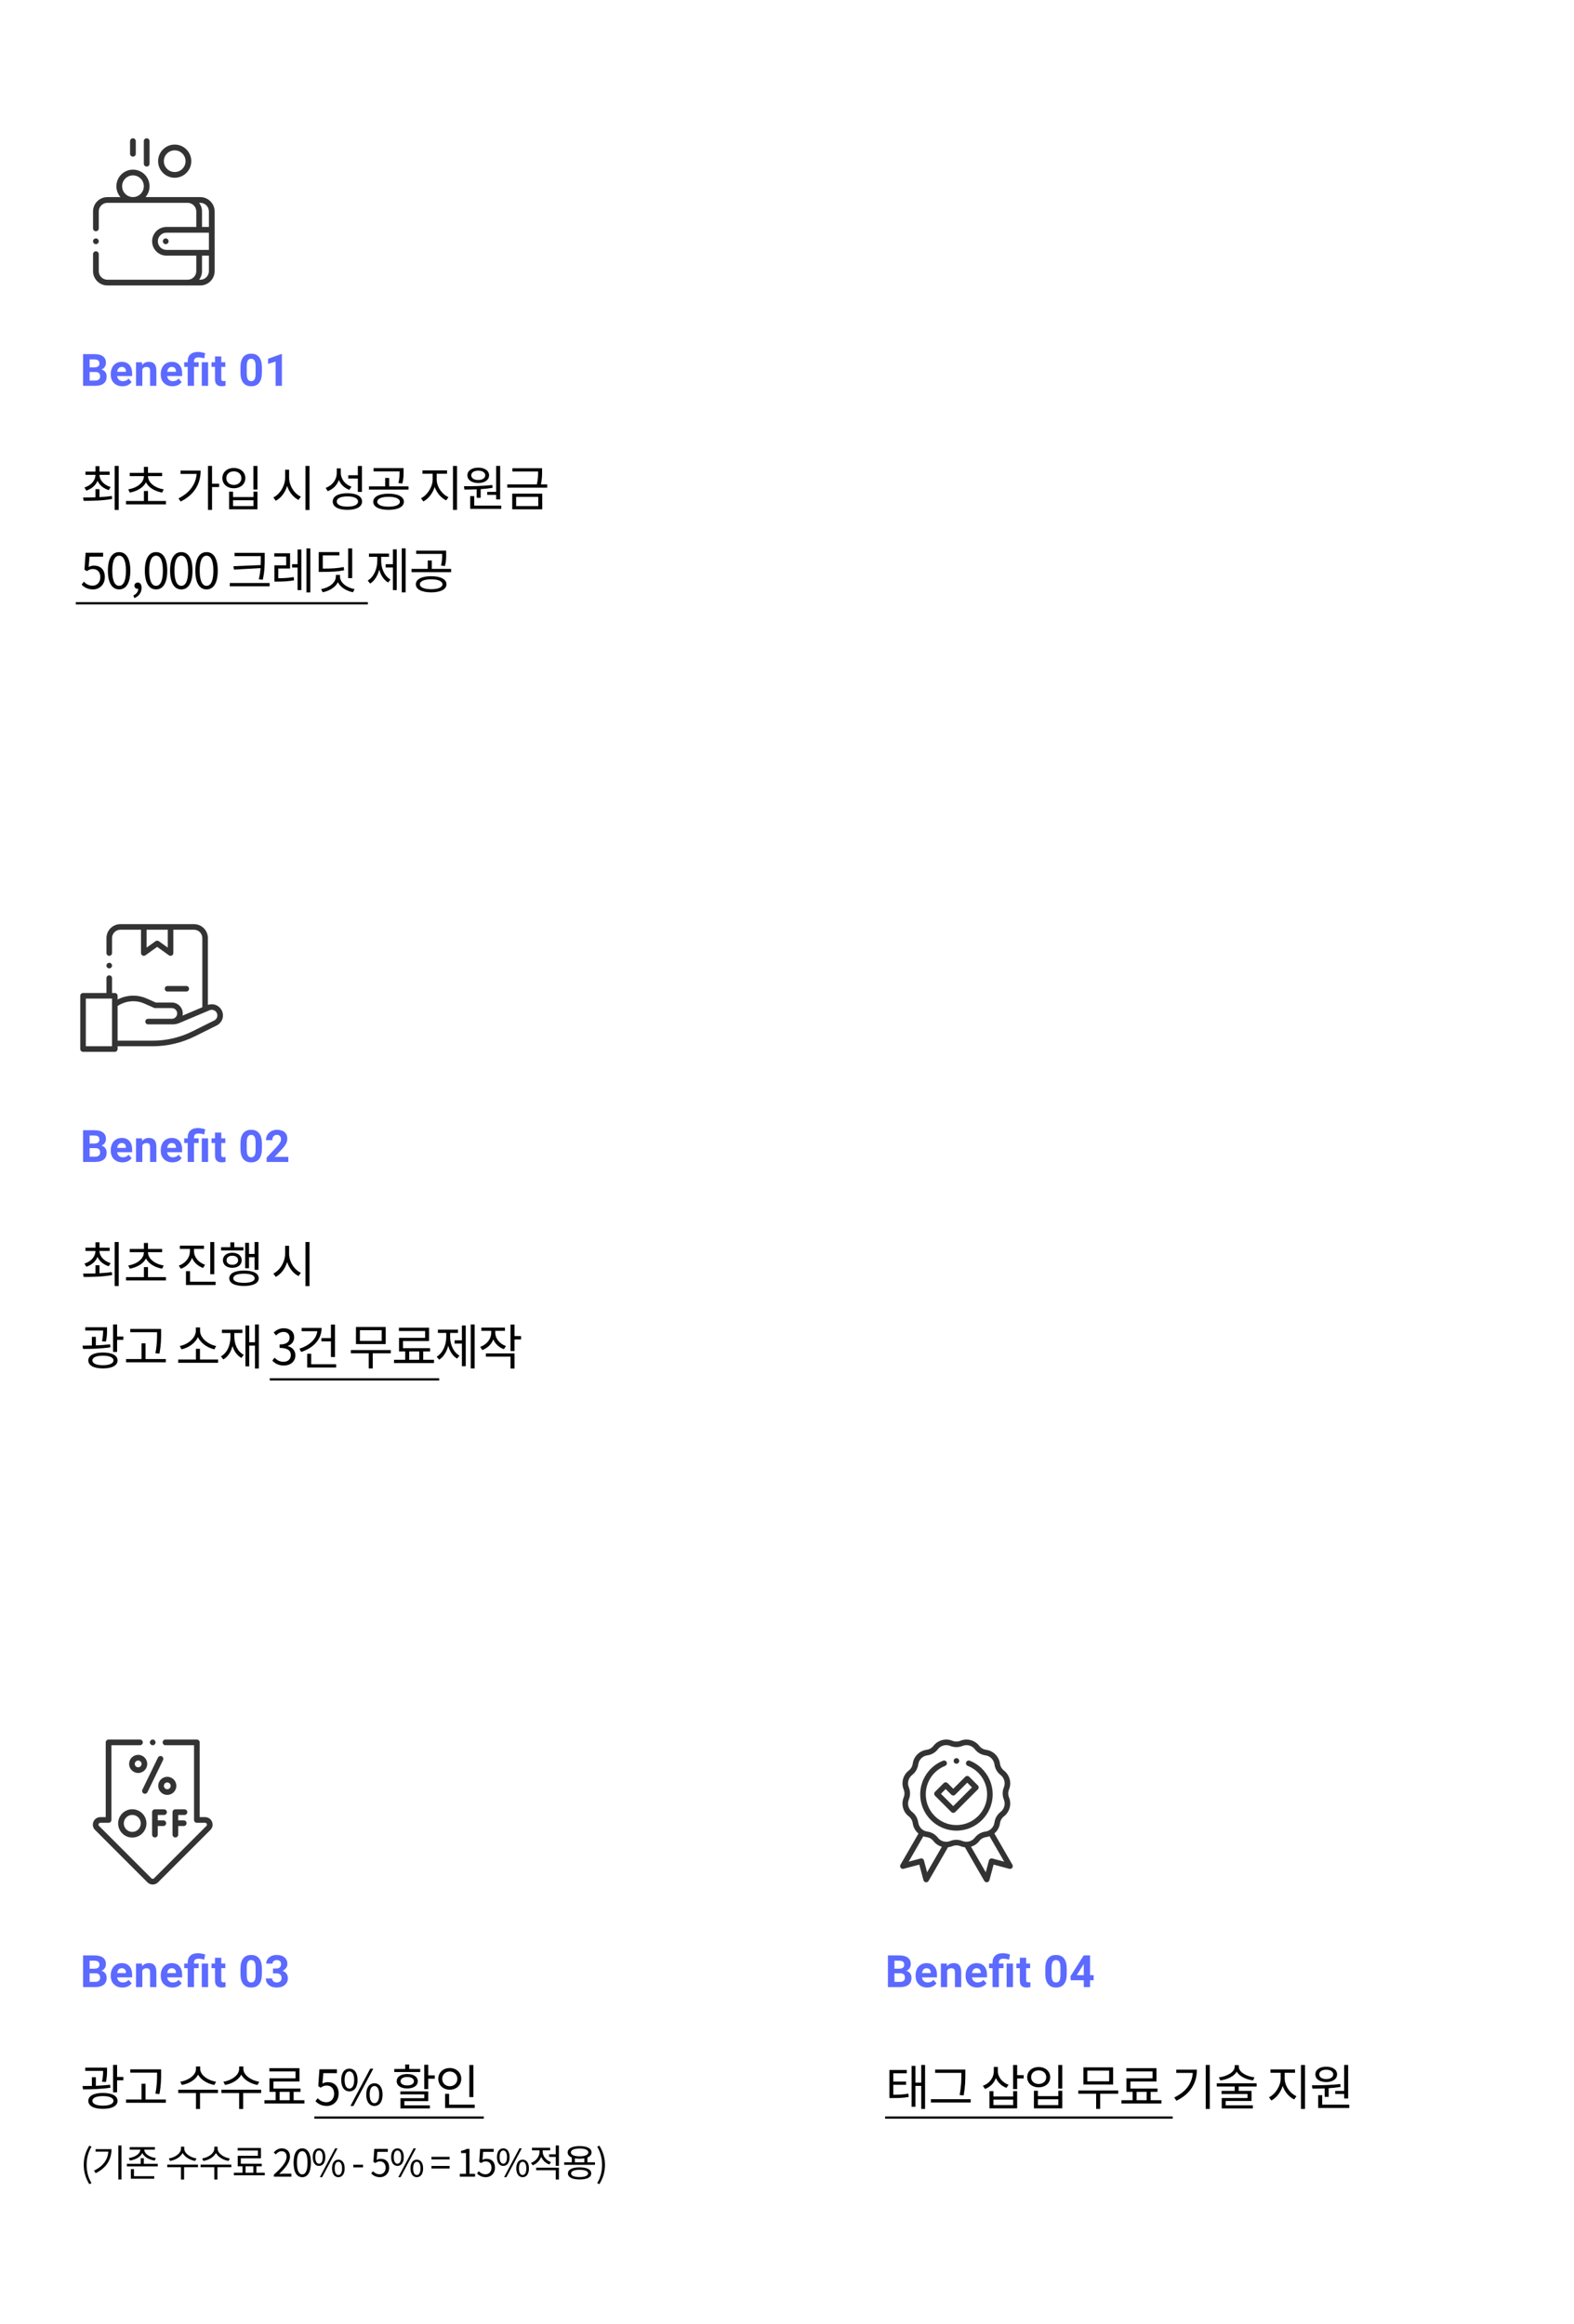 <svg width="706" height="1042" viewBox="0 0 706 1042" fill="none" xmlns="http://www.w3.org/2000/svg">
<g filter="url(#filter0_d)">
<rect x="10" y="9" width="321" height="321" fill="white"/>
</g>
<g filter="url(#filter1_d)">
<rect x="10" y="706" width="321" height="321" fill="white"/>
</g>
<g filter="url(#filter2_d)">
<rect x="10" y="357" width="321" height="321" fill="white"/>
</g>
<g filter="url(#filter3_d)">
<rect x="371" y="706" width="321" height="321" fill="white"/>
</g>
<path d="M38.706 219.982C41.06 219.234 42.886 217.672 43.744 215.604C44.646 217.562 46.45 219.058 48.782 219.762L49.618 218.376C46.736 217.518 44.668 215.428 44.624 212.92H49.178V211.468H44.624V209.026H42.82V211.468H38.332V212.92H42.82C42.776 215.516 40.774 217.694 37.87 218.574L38.706 219.982ZM44.624 219.322H42.82V222.996C40.818 223.062 38.904 223.062 37.276 223.062L37.518 224.58C41.038 224.558 45.878 224.536 50.3 223.722L50.146 222.38C48.386 222.666 46.472 222.798 44.624 222.908V219.322ZM51.444 208.894V228.65H53.248V208.894H51.444ZM58.218 220.862C61.386 220.29 64.224 218.706 65.478 216.286C66.71 218.706 69.548 220.29 72.716 220.862L73.42 219.432C69.592 218.816 66.38 216.506 66.38 213.47H72.716V212.018H66.38V209.334H64.554V212.018H58.196V213.47H64.554C64.554 216.506 61.342 218.816 57.514 219.432L58.218 220.862ZM66.38 224.646V220.158H64.554V224.646H56.524V226.142H74.432V224.646H66.38ZM80.978 211.006V212.502H88.216C87.799 217.166 85.093 220.95 80.055 223.48L81.044 224.888C87.424 221.698 89.999 216.616 89.999 211.006H80.978ZM98.27 216.902H95.103V208.894H93.299V228.628H95.103V218.398H98.27V216.902ZM113.669 208.916V219.498H115.473V208.916H113.669ZM102.757 220.466V228.364H115.473V220.466H113.691V222.886H104.539V220.466H102.757ZM104.539 224.294H113.691V226.912H104.539V224.294ZM104.869 209.84C101.899 209.84 99.743 211.688 99.743 214.372C99.743 217.1 101.899 218.926 104.869 218.926C107.861 218.926 110.039 217.1 110.039 214.372C110.039 211.688 107.861 209.84 104.869 209.84ZM104.869 211.336C106.871 211.336 108.279 212.59 108.279 214.372C108.279 216.176 106.871 217.43 104.869 217.43C102.911 217.43 101.503 216.176 101.503 214.372C101.503 212.59 102.911 211.336 104.869 211.336ZM129.675 210.61H127.893V214.152C127.893 217.892 125.495 221.676 122.591 223.062L123.691 224.536C126.001 223.348 127.893 220.884 128.795 217.914C129.741 220.73 131.633 223.062 133.877 224.162L134.955 222.71C132.029 221.39 129.675 217.76 129.675 214.152V210.61ZM137.023 208.894V228.672H138.827V208.894H137.023ZM160.509 220.576H162.335V208.916H160.509V213.096H156.219V214.57H160.509V220.576ZM157.649 218.244C154.767 217.232 152.853 214.79 152.853 211.974V210.016H151.049V212.04C151.049 215.054 149.091 217.694 146.055 218.772L147.001 220.246C149.377 219.344 151.159 217.562 151.995 215.23C152.853 217.276 154.525 218.838 156.681 219.652L157.649 218.244ZM155.823 227.176C152.853 227.176 151.049 226.318 151.049 224.888C151.049 223.436 152.853 222.578 155.823 222.578C158.793 222.578 160.597 223.436 160.597 224.888C160.597 226.318 158.793 227.176 155.823 227.176ZM155.823 221.17C151.775 221.17 149.245 222.512 149.245 224.888C149.245 227.242 151.775 228.606 155.823 228.606C159.871 228.606 162.401 227.242 162.401 224.888C162.401 222.512 159.871 221.17 155.823 221.17ZM179.229 211.578C179.229 213.118 179.229 214.57 178.701 216.594L180.461 216.792C181.011 214.768 181.011 213.162 181.011 211.578V209.906H167.569V211.358H179.229V211.578ZM174.279 227.198C171.199 227.198 169.219 226.362 169.219 224.998C169.219 223.59 171.199 222.754 174.279 222.754C177.381 222.754 179.361 223.59 179.361 224.998C179.361 226.362 177.381 227.198 174.279 227.198ZM174.279 221.368C170.077 221.368 167.415 222.71 167.415 224.998C167.415 227.242 170.077 228.606 174.279 228.606C178.481 228.606 181.165 227.242 181.165 224.998C181.165 222.71 178.481 221.368 174.279 221.368ZM174.565 218.09V214.306H172.761V218.09H165.479V219.542H183.233V218.09H174.565ZM195.874 212.414H200.516V210.918H189.494V212.414H194.07V214.922C194.07 218.332 191.672 222.05 188.834 223.392L189.89 224.844C192.134 223.7 194.07 221.214 194.972 218.332C195.918 221.038 197.854 223.304 200.142 224.36L201.154 222.908C198.25 221.676 195.874 218.266 195.874 214.922V212.414ZM203.178 208.916V228.628H204.982V208.916H203.178ZM218.532 220.554V221.896H222.536V223.92H224.34V208.894H222.536V220.554H218.532ZM214.506 211.028C216.376 211.028 217.652 211.864 217.652 213.118C217.652 214.394 216.376 215.23 214.506 215.23C212.636 215.23 211.36 214.394 211.36 213.118C211.36 211.864 212.636 211.028 214.506 211.028ZM214.506 216.572C217.388 216.572 219.368 215.23 219.368 213.118C219.368 211.05 217.388 209.686 214.506 209.686C211.624 209.686 209.644 211.05 209.644 213.118C209.644 215.23 211.624 216.572 214.506 216.572ZM213.802 223.216H215.606V219.322C217.388 219.212 219.214 219.014 220.952 218.75L220.798 217.452C216.618 217.98 211.734 218.024 208.082 218.024L208.324 219.52C209.952 219.52 211.844 219.498 213.802 219.41V223.216ZM212.702 226.714V222.446H210.898V228.188H224.846V226.714H212.702ZM231.51 222.798H241.432V226.912H231.51V222.798ZM229.75 228.364H243.214V221.346H229.75V228.364ZM242.62 217.21C243.148 214.746 243.148 212.942 243.148 211.402V209.95H229.816V211.402H241.366C241.366 212.942 241.366 214.746 240.794 217.21H227.528V218.662H245.458V217.21H242.62ZM41.742 264.286C44.47 264.286 47.022 262.284 47.022 258.742C47.022 255.2 44.844 253.616 42.16 253.616C41.192 253.616 40.488 253.858 39.762 254.254L40.158 249.59H46.252V247.852H38.398L37.892 255.42L38.97 256.08C39.894 255.464 40.576 255.134 41.654 255.134C43.678 255.134 44.998 256.498 44.998 258.808C44.998 261.162 43.458 262.614 41.566 262.614C39.696 262.614 38.53 261.756 37.606 260.832L36.616 262.152C37.694 263.23 39.234 264.286 41.742 264.286ZM53.439 264.286C56.497 264.286 58.455 261.492 58.455 255.882C58.455 250.294 56.497 247.566 53.439 247.566C50.359 247.566 48.401 250.272 48.401 255.882C48.401 261.492 50.359 264.286 53.439 264.286ZM53.439 262.68C51.591 262.68 50.359 260.634 50.359 255.882C50.359 251.174 51.591 249.172 53.439 249.172C55.265 249.172 56.497 251.174 56.497 255.882C56.497 260.634 55.265 262.68 53.439 262.68ZM60.296 268.18C62.276 267.344 63.508 265.694 63.508 263.582C63.508 262.108 62.87 261.206 61.814 261.206C61 261.206 60.296 261.756 60.296 262.614C60.296 263.538 61 264.022 61.77 264.022C61.858 264.022 61.924 264.022 62.012 264C62.012 265.298 61.198 266.376 59.812 266.992L60.296 268.18ZM70.005 264.286C73.063 264.286 75.021 261.492 75.021 255.882C75.021 250.294 73.063 247.566 70.005 247.566C66.925 247.566 64.967 250.272 64.967 255.882C64.967 261.492 66.925 264.286 70.005 264.286ZM70.005 262.68C68.157 262.68 66.925 260.634 66.925 255.882C66.925 251.174 68.157 249.172 70.005 249.172C71.831 249.172 73.063 251.174 73.063 255.882C73.063 260.634 71.831 262.68 70.005 262.68ZM81.328 264.286C84.386 264.286 86.344 261.492 86.344 255.882C86.344 250.294 84.386 247.566 81.328 247.566C78.248 247.566 76.29 250.272 76.29 255.882C76.29 261.492 78.248 264.286 81.328 264.286ZM81.328 262.68C79.48 262.68 78.248 260.634 78.248 255.882C78.248 251.174 79.48 249.172 81.328 249.172C83.154 249.172 84.386 251.174 84.386 255.882C84.386 260.634 83.154 262.68 81.328 262.68ZM92.651 264.286C95.71 264.286 97.668 261.492 97.668 255.882C97.668 250.294 95.71 247.566 92.651 247.566C89.572 247.566 87.614 250.272 87.614 255.882C87.614 261.492 89.572 264.286 92.651 264.286ZM92.651 262.68C90.803 262.68 89.572 260.634 89.572 255.882C89.572 251.174 90.803 249.172 92.651 249.172C94.478 249.172 95.71 251.174 95.71 255.882C95.71 260.634 94.478 262.68 92.651 262.68ZM104.693 253.902L104.957 255.398L116.859 254.738C116.749 256.256 116.529 257.884 116.089 259.776L117.871 259.952C118.729 255.904 118.729 253.242 118.729 250.316V247.896H105.199V249.37H116.969V250.316C116.969 251.328 116.969 252.34 116.925 253.374L104.693 253.902ZM103.087 261.404V262.878H120.929V261.404H103.087ZM124.821 254.914H130.101V248.072H123.017V249.546H128.363V253.484H123.083V260.788H124.381C126.889 260.788 129.133 260.678 131.883 260.216L131.729 258.742C129.199 259.182 127.065 259.27 124.821 259.27V254.914ZM133.467 252.978H131.025V254.474H133.467V264.594H135.161V246.378H133.467V252.978ZM137.449 245.894V265.628H139.187V245.894H137.449ZM157.973 245.894H156.169V259.226H157.973V245.894ZM154.167 254.254C151.307 254.826 148.799 254.958 144.773 254.958V249.018H152.231V247.544H142.969V256.432H144.597C148.799 256.432 151.373 256.278 154.343 255.706L154.167 254.254ZM152.495 257.774H150.647V258.478C150.647 261.36 147.545 263.538 144.025 264.154L144.751 265.562C147.721 264.968 150.405 263.406 151.571 261.052C152.737 263.406 155.377 264.968 158.325 265.562L159.051 264.154C155.553 263.516 152.495 261.338 152.495 258.478V257.774ZM170.965 249.678H174.485V248.204H165.487V249.678H169.227V251.46C169.227 255.09 167.687 258.676 164.937 260.326L166.037 261.668C167.995 260.436 169.425 258.126 170.107 255.42C170.789 257.928 172.153 260.04 174.067 261.184L175.167 259.864C172.439 258.324 170.965 254.892 170.965 251.46V249.678ZM176.245 252.978H172.989V254.452H176.245V264.594H177.961V246.334H176.245V252.978ZM180.205 245.872V265.606H181.943V245.872H180.205ZM198.332 248.578C198.332 250.118 198.332 251.57 197.804 253.594L199.564 253.792C200.114 251.768 200.114 250.162 200.114 248.578V246.906H186.672V248.358H198.332V248.578ZM193.382 264.198C190.302 264.198 188.322 263.362 188.322 261.998C188.322 260.59 190.302 259.754 193.382 259.754C196.484 259.754 198.464 260.59 198.464 261.998C198.464 263.362 196.484 264.198 193.382 264.198ZM193.382 258.368C189.18 258.368 186.518 259.71 186.518 261.998C186.518 264.242 189.18 265.606 193.382 265.606C197.584 265.606 200.268 264.242 200.268 261.998C200.268 259.71 197.584 258.368 193.382 258.368ZM193.668 255.09V251.306H191.864V255.09H184.582V256.542H202.336V255.09H193.668Z" fill="black"/>
<path d="M37.27 173V158.781H42.25C43.975 158.781 45.284 159.113 46.176 159.777C47.068 160.435 47.514 161.402 47.514 162.678C47.514 163.374 47.335 163.99 46.977 164.523C46.618 165.051 46.12 165.438 45.482 165.686C46.212 165.868 46.785 166.236 47.201 166.789C47.624 167.342 47.836 168.02 47.836 168.82C47.836 170.188 47.4 171.223 46.527 171.926C45.655 172.629 44.411 172.987 42.797 173H37.27ZM40.199 166.809V170.646H42.709C43.399 170.646 43.936 170.484 44.32 170.158C44.711 169.826 44.906 169.37 44.906 168.791C44.906 167.489 44.232 166.828 42.885 166.809H40.199ZM40.199 164.738H42.367C43.845 164.712 44.584 164.123 44.584 162.971C44.584 162.326 44.395 161.864 44.018 161.584C43.647 161.298 43.057 161.154 42.25 161.154H40.199V164.738ZM54.921 173.195C53.371 173.195 52.108 172.72 51.132 171.77C50.162 170.819 49.677 169.553 49.677 167.971V167.697C49.677 166.636 49.882 165.689 50.292 164.855C50.702 164.016 51.281 163.371 52.03 162.922C52.785 162.466 53.645 162.238 54.608 162.238C56.053 162.238 57.19 162.694 58.016 163.605C58.85 164.517 59.266 165.809 59.266 167.482V168.635H52.538C52.629 169.325 52.903 169.878 53.358 170.295C53.82 170.712 54.403 170.92 55.106 170.92C56.194 170.92 57.043 170.526 57.655 169.738L59.042 171.291C58.619 171.89 58.046 172.359 57.323 172.697C56.6 173.029 55.8 173.195 54.921 173.195ZM54.598 164.523C54.038 164.523 53.583 164.712 53.231 165.09C52.886 165.467 52.665 166.008 52.567 166.711H56.493V166.486C56.48 165.861 56.311 165.38 55.985 165.041C55.66 164.696 55.197 164.523 54.598 164.523ZM63.675 162.434L63.763 163.654C64.519 162.71 65.531 162.238 66.8 162.238C67.92 162.238 68.754 162.567 69.3 163.225C69.847 163.882 70.127 164.865 70.14 166.174V173H67.318V166.242C67.318 165.643 67.188 165.21 66.927 164.943C66.667 164.67 66.234 164.533 65.629 164.533C64.834 164.533 64.239 164.872 63.841 165.549V173H61.019V162.434H63.675ZM77.352 173.195C75.802 173.195 74.54 172.72 73.563 171.77C72.593 170.819 72.108 169.553 72.108 167.971V167.697C72.108 166.636 72.313 165.689 72.723 164.855C73.133 164.016 73.713 163.371 74.461 162.922C75.216 162.466 76.076 162.238 77.04 162.238C78.485 162.238 79.621 162.694 80.448 163.605C81.281 164.517 81.698 165.809 81.698 167.482V168.635H74.969C75.06 169.325 75.334 169.878 75.79 170.295C76.252 170.712 76.834 170.92 77.537 170.92C78.625 170.92 79.474 170.526 80.086 169.738L81.473 171.291C81.05 171.89 80.477 172.359 79.754 172.697C79.032 173.029 78.231 173.195 77.352 173.195ZM77.03 164.523C76.47 164.523 76.014 164.712 75.662 165.09C75.317 165.467 75.096 166.008 74.998 166.711H78.924V166.486C78.911 165.861 78.742 165.38 78.416 165.041C78.091 164.696 77.629 164.523 77.03 164.523ZM84.193 173V164.504H82.62V162.434H84.193V161.945C84.206 160.617 84.612 159.595 85.413 158.879C86.221 158.156 87.357 157.795 88.822 157.795C89.7 157.795 90.768 157.987 92.025 158.371L91.615 160.705C90.976 160.516 90.482 160.396 90.13 160.344C89.778 160.285 89.401 160.256 88.997 160.256C87.682 160.256 87.025 160.839 87.025 162.004V162.434H89.105V164.504H87.025V173H84.193ZM93.343 173H90.511V162.434H93.343V173ZM99.256 159.836V162.434H101.062V164.504H99.256V169.777C99.256 170.168 99.331 170.448 99.481 170.617C99.63 170.786 99.917 170.871 100.34 170.871C100.652 170.871 100.929 170.848 101.17 170.803V172.941C100.617 173.111 100.047 173.195 99.461 173.195C97.482 173.195 96.473 172.196 96.434 170.197V164.504H94.891V162.434H96.434V159.836H99.256ZM117.468 167.121C117.468 169.087 117.061 170.591 116.248 171.633C115.434 172.674 114.242 173.195 112.673 173.195C111.124 173.195 109.939 172.684 109.119 171.662C108.298 170.64 107.879 169.175 107.859 167.268V164.65C107.859 162.665 108.269 161.158 109.089 160.129C109.916 159.1 111.104 158.586 112.654 158.586C114.203 158.586 115.388 159.097 116.209 160.119C117.029 161.135 117.449 162.596 117.468 164.504V167.121ZM114.646 164.25C114.646 163.072 114.483 162.215 114.158 161.682C113.839 161.141 113.338 160.871 112.654 160.871C111.99 160.871 111.498 161.128 111.179 161.643C110.867 162.15 110.701 162.948 110.681 164.035V167.492C110.681 168.651 110.838 169.514 111.15 170.08C111.469 170.64 111.977 170.92 112.673 170.92C113.364 170.92 113.862 170.65 114.168 170.109C114.474 169.569 114.633 168.742 114.646 167.629V164.25ZM126.438 173H123.616V162.121L120.246 163.166V160.871L126.135 158.762H126.438V173Z" fill="#5C6AFF"/>
<path d="M37.27 521V506.781H42.25C43.975 506.781 45.284 507.113 46.176 507.777C47.068 508.435 47.514 509.402 47.514 510.678C47.514 511.374 47.335 511.99 46.977 512.523C46.618 513.051 46.12 513.438 45.482 513.686C46.212 513.868 46.785 514.236 47.201 514.789C47.624 515.342 47.836 516.02 47.836 516.82C47.836 518.188 47.4 519.223 46.527 519.926C45.655 520.629 44.411 520.987 42.797 521H37.27ZM40.199 514.809V518.646H42.709C43.399 518.646 43.936 518.484 44.32 518.158C44.711 517.826 44.906 517.37 44.906 516.791C44.906 515.489 44.232 514.828 42.885 514.809H40.199ZM40.199 512.738H42.367C43.845 512.712 44.584 512.123 44.584 510.971C44.584 510.326 44.395 509.864 44.018 509.584C43.647 509.298 43.057 509.154 42.25 509.154H40.199V512.738ZM54.921 521.195C53.371 521.195 52.108 520.72 51.132 519.77C50.162 518.819 49.677 517.553 49.677 515.971V515.697C49.677 514.636 49.882 513.689 50.292 512.855C50.702 512.016 51.281 511.371 52.03 510.922C52.785 510.466 53.645 510.238 54.608 510.238C56.053 510.238 57.19 510.694 58.016 511.605C58.85 512.517 59.266 513.809 59.266 515.482V516.635H52.538C52.629 517.325 52.903 517.878 53.358 518.295C53.82 518.712 54.403 518.92 55.106 518.92C56.194 518.92 57.043 518.526 57.655 517.738L59.042 519.291C58.619 519.89 58.046 520.359 57.323 520.697C56.6 521.029 55.8 521.195 54.921 521.195ZM54.598 512.523C54.038 512.523 53.583 512.712 53.231 513.09C52.886 513.467 52.665 514.008 52.567 514.711H56.493V514.486C56.48 513.861 56.311 513.38 55.985 513.041C55.66 512.696 55.197 512.523 54.598 512.523ZM63.675 510.434L63.763 511.654C64.519 510.71 65.531 510.238 66.8 510.238C67.92 510.238 68.754 510.567 69.3 511.225C69.847 511.882 70.127 512.865 70.14 514.174V521H67.318V514.242C67.318 513.643 67.188 513.21 66.927 512.943C66.667 512.67 66.234 512.533 65.629 512.533C64.834 512.533 64.239 512.872 63.841 513.549V521H61.019V510.434H63.675ZM77.352 521.195C75.802 521.195 74.54 520.72 73.563 519.77C72.593 518.819 72.108 517.553 72.108 515.971V515.697C72.108 514.636 72.313 513.689 72.723 512.855C73.133 512.016 73.713 511.371 74.461 510.922C75.216 510.466 76.076 510.238 77.04 510.238C78.485 510.238 79.621 510.694 80.448 511.605C81.281 512.517 81.698 513.809 81.698 515.482V516.635H74.969C75.06 517.325 75.334 517.878 75.79 518.295C76.252 518.712 76.834 518.92 77.537 518.92C78.625 518.92 79.474 518.526 80.086 517.738L81.473 519.291C81.05 519.89 80.477 520.359 79.754 520.697C79.032 521.029 78.231 521.195 77.352 521.195ZM77.03 512.523C76.47 512.523 76.014 512.712 75.662 513.09C75.317 513.467 75.096 514.008 74.998 514.711H78.924V514.486C78.911 513.861 78.742 513.38 78.416 513.041C78.091 512.696 77.629 512.523 77.03 512.523ZM84.193 521V512.504H82.62V510.434H84.193V509.945C84.206 508.617 84.612 507.595 85.413 506.879C86.221 506.156 87.357 505.795 88.822 505.795C89.7 505.795 90.768 505.987 92.025 506.371L91.615 508.705C90.976 508.516 90.482 508.396 90.13 508.344C89.778 508.285 89.401 508.256 88.997 508.256C87.682 508.256 87.025 508.839 87.025 510.004V510.434H89.105V512.504H87.025V521H84.193ZM93.343 521H90.511V510.434H93.343V521ZM99.256 507.836V510.434H101.062V512.504H99.256V517.777C99.256 518.168 99.331 518.448 99.481 518.617C99.63 518.786 99.917 518.871 100.34 518.871C100.652 518.871 100.929 518.848 101.17 518.803V520.941C100.617 521.111 100.047 521.195 99.461 521.195C97.482 521.195 96.473 520.196 96.434 518.197V512.504H94.891V510.434H96.434V507.836H99.256ZM117.468 515.121C117.468 517.087 117.061 518.591 116.248 519.633C115.434 520.674 114.242 521.195 112.673 521.195C111.124 521.195 109.939 520.684 109.119 519.662C108.298 518.64 107.879 517.175 107.859 515.268V512.65C107.859 510.665 108.269 509.158 109.089 508.129C109.916 507.1 111.104 506.586 112.654 506.586C114.203 506.586 115.388 507.097 116.209 508.119C117.029 509.135 117.449 510.596 117.468 512.504V515.121ZM114.646 512.25C114.646 511.072 114.483 510.215 114.158 509.682C113.839 509.141 113.338 508.871 112.654 508.871C111.99 508.871 111.498 509.128 111.179 509.643C110.867 510.15 110.701 510.948 110.681 512.035V515.492C110.681 516.651 110.838 517.514 111.15 518.08C111.469 518.64 111.977 518.92 112.673 518.92C113.364 518.92 113.862 518.65 114.168 518.109C114.474 517.569 114.633 516.742 114.646 515.629V512.25ZM129.329 521H119.582V519.066L124.182 514.164C124.814 513.474 125.279 512.872 125.579 512.357C125.885 511.843 126.037 511.355 126.037 510.893C126.037 510.261 125.878 509.766 125.559 509.408C125.24 509.044 124.784 508.861 124.192 508.861C123.554 508.861 123.049 509.083 122.678 509.525C122.314 509.962 122.131 510.538 122.131 511.254H119.299C119.299 510.388 119.504 509.597 119.914 508.881C120.331 508.165 120.917 507.605 121.672 507.201C122.427 506.791 123.284 506.586 124.241 506.586C125.705 506.586 126.842 506.938 127.649 507.641C128.463 508.344 128.87 509.337 128.87 510.619C128.87 511.322 128.687 512.038 128.323 512.768C127.958 513.497 127.333 514.346 126.448 515.316L123.215 518.725H129.329V521Z" fill="#5C6AFF"/>
<path d="M37.27 891V876.781H42.25C43.975 876.781 45.284 877.113 46.176 877.777C47.068 878.435 47.514 879.402 47.514 880.678C47.514 881.374 47.335 881.99 46.977 882.523C46.618 883.051 46.12 883.438 45.482 883.686C46.212 883.868 46.785 884.236 47.201 884.789C47.624 885.342 47.836 886.02 47.836 886.82C47.836 888.188 47.4 889.223 46.527 889.926C45.655 890.629 44.411 890.987 42.797 891H37.27ZM40.199 884.809V888.646H42.709C43.399 888.646 43.936 888.484 44.32 888.158C44.711 887.826 44.906 887.37 44.906 886.791C44.906 885.489 44.232 884.828 42.885 884.809H40.199ZM40.199 882.738H42.367C43.845 882.712 44.584 882.123 44.584 880.971C44.584 880.326 44.395 879.864 44.018 879.584C43.647 879.298 43.057 879.154 42.25 879.154H40.199V882.738ZM54.921 891.195C53.371 891.195 52.108 890.72 51.132 889.77C50.162 888.819 49.677 887.553 49.677 885.971V885.697C49.677 884.636 49.882 883.689 50.292 882.855C50.702 882.016 51.281 881.371 52.03 880.922C52.785 880.466 53.645 880.238 54.608 880.238C56.053 880.238 57.19 880.694 58.016 881.605C58.85 882.517 59.266 883.809 59.266 885.482V886.635H52.538C52.629 887.325 52.903 887.878 53.358 888.295C53.82 888.712 54.403 888.92 55.106 888.92C56.194 888.92 57.043 888.526 57.655 887.738L59.042 889.291C58.619 889.89 58.046 890.359 57.323 890.697C56.6 891.029 55.8 891.195 54.921 891.195ZM54.598 882.523C54.038 882.523 53.583 882.712 53.231 883.09C52.886 883.467 52.665 884.008 52.567 884.711H56.493V884.486C56.48 883.861 56.311 883.38 55.985 883.041C55.66 882.696 55.197 882.523 54.598 882.523ZM63.675 880.434L63.763 881.654C64.519 880.71 65.531 880.238 66.8 880.238C67.92 880.238 68.754 880.567 69.3 881.225C69.847 881.882 70.127 882.865 70.14 884.174V891H67.318V884.242C67.318 883.643 67.188 883.21 66.927 882.943C66.667 882.67 66.234 882.533 65.629 882.533C64.834 882.533 64.239 882.872 63.841 883.549V891H61.019V880.434H63.675ZM77.352 891.195C75.802 891.195 74.54 890.72 73.563 889.77C72.593 888.819 72.108 887.553 72.108 885.971V885.697C72.108 884.636 72.313 883.689 72.723 882.855C73.133 882.016 73.713 881.371 74.461 880.922C75.216 880.466 76.076 880.238 77.04 880.238C78.485 880.238 79.621 880.694 80.448 881.605C81.281 882.517 81.698 883.809 81.698 885.482V886.635H74.969C75.06 887.325 75.334 887.878 75.79 888.295C76.252 888.712 76.834 888.92 77.537 888.92C78.625 888.92 79.474 888.526 80.086 887.738L81.473 889.291C81.05 889.89 80.477 890.359 79.754 890.697C79.032 891.029 78.231 891.195 77.352 891.195ZM77.03 882.523C76.47 882.523 76.014 882.712 75.662 883.09C75.317 883.467 75.096 884.008 74.998 884.711H78.924V884.486C78.911 883.861 78.742 883.38 78.416 883.041C78.091 882.696 77.629 882.523 77.03 882.523ZM84.193 891V882.504H82.62V880.434H84.193V879.945C84.206 878.617 84.612 877.595 85.413 876.879C86.221 876.156 87.357 875.795 88.822 875.795C89.7 875.795 90.768 875.987 92.025 876.371L91.615 878.705C90.976 878.516 90.482 878.396 90.13 878.344C89.778 878.285 89.401 878.256 88.997 878.256C87.682 878.256 87.025 878.839 87.025 880.004V880.434H89.105V882.504H87.025V891H84.193ZM93.343 891H90.511V880.434H93.343V891ZM99.256 877.836V880.434H101.062V882.504H99.256V887.777C99.256 888.168 99.331 888.448 99.481 888.617C99.63 888.786 99.917 888.871 100.34 888.871C100.652 888.871 100.929 888.848 101.17 888.803V890.941C100.617 891.111 100.047 891.195 99.461 891.195C97.482 891.195 96.473 890.196 96.434 888.197V882.504H94.891V880.434H96.434V877.836H99.256ZM117.468 885.121C117.468 887.087 117.061 888.591 116.248 889.633C115.434 890.674 114.242 891.195 112.673 891.195C111.124 891.195 109.939 890.684 109.119 889.662C108.298 888.64 107.879 887.175 107.859 885.268V882.65C107.859 880.665 108.269 879.158 109.089 878.129C109.916 877.1 111.104 876.586 112.654 876.586C114.203 876.586 115.388 877.097 116.209 878.119C117.029 879.135 117.449 880.596 117.468 882.504V885.121ZM114.646 882.25C114.646 881.072 114.483 880.215 114.158 879.682C113.839 879.141 113.338 878.871 112.654 878.871C111.99 878.871 111.498 879.128 111.179 879.643C110.867 880.15 110.701 880.948 110.681 882.035V885.492C110.681 886.651 110.838 887.514 111.15 888.08C111.469 888.64 111.977 888.92 112.673 888.92C113.364 888.92 113.862 888.65 114.168 888.109C114.474 887.569 114.633 886.742 114.646 885.629V882.25ZM122.454 882.641H123.957C124.674 882.641 125.204 882.462 125.549 882.104C125.894 881.745 126.067 881.27 126.067 880.678C126.067 880.105 125.894 879.659 125.549 879.34C125.211 879.021 124.742 878.861 124.143 878.861C123.603 878.861 123.15 879.011 122.786 879.311C122.421 879.604 122.239 879.988 122.239 880.463H119.416C119.416 879.721 119.615 879.057 120.012 878.471C120.416 877.878 120.976 877.416 121.692 877.084C122.414 876.752 123.209 876.586 124.075 876.586C125.579 876.586 126.757 876.947 127.61 877.67C128.463 878.386 128.889 879.376 128.889 880.639C128.889 881.29 128.69 881.889 128.293 882.436C127.896 882.982 127.375 883.402 126.731 883.695C127.532 883.982 128.127 884.411 128.518 884.984C128.915 885.557 129.114 886.234 129.114 887.016C129.114 888.279 128.651 889.291 127.727 890.053C126.809 890.814 125.592 891.195 124.075 891.195C122.655 891.195 121.493 890.821 120.588 890.072C119.69 889.324 119.241 888.334 119.241 887.104H122.063C122.063 887.637 122.261 888.074 122.659 888.412C123.062 888.751 123.557 888.92 124.143 888.92C124.814 888.92 125.338 888.744 125.715 888.393C126.099 888.035 126.291 887.562 126.291 886.977C126.291 885.557 125.51 884.848 123.948 884.848H122.454V882.641Z" fill="#5C6AFF"/>
<path d="M398.27 891V876.781H403.25C404.975 876.781 406.284 877.113 407.176 877.777C408.068 878.435 408.514 879.402 408.514 880.678C408.514 881.374 408.335 881.99 407.977 882.523C407.618 883.051 407.12 883.438 406.482 883.686C407.212 883.868 407.785 884.236 408.201 884.789C408.624 885.342 408.836 886.02 408.836 886.82C408.836 888.188 408.4 889.223 407.527 889.926C406.655 890.629 405.411 890.987 403.797 891H398.27ZM401.199 884.809V888.646H403.709C404.399 888.646 404.936 888.484 405.32 888.158C405.711 887.826 405.906 887.37 405.906 886.791C405.906 885.489 405.232 884.828 403.885 884.809H401.199ZM401.199 882.738H403.367C404.845 882.712 405.584 882.123 405.584 880.971C405.584 880.326 405.395 879.864 405.018 879.584C404.646 879.298 404.057 879.154 403.25 879.154H401.199V882.738ZM415.921 891.195C414.371 891.195 413.108 890.72 412.132 889.77C411.162 888.819 410.677 887.553 410.677 885.971V885.697C410.677 884.636 410.882 883.689 411.292 882.855C411.702 882.016 412.281 881.371 413.03 880.922C413.785 880.466 414.645 880.238 415.608 880.238C417.054 880.238 418.19 880.694 419.016 881.605C419.85 882.517 420.266 883.809 420.266 885.482V886.635H413.538C413.629 887.325 413.902 887.878 414.358 888.295C414.82 888.712 415.403 888.92 416.106 888.92C417.193 888.92 418.043 888.526 418.655 887.738L420.042 889.291C419.619 889.89 419.046 890.359 418.323 890.697C417.6 891.029 416.8 891.195 415.921 891.195ZM415.598 882.523C415.039 882.523 414.583 882.712 414.231 883.09C413.886 883.467 413.665 884.008 413.567 884.711H417.493V884.486C417.48 883.861 417.311 883.38 416.985 883.041C416.66 882.696 416.197 882.523 415.598 882.523ZM424.675 880.434L424.763 881.654C425.518 880.71 426.531 880.238 427.8 880.238C428.92 880.238 429.754 880.567 430.3 881.225C430.847 881.882 431.127 882.865 431.14 884.174V891H428.318V884.242C428.318 883.643 428.188 883.21 427.927 882.943C427.667 882.67 427.234 882.533 426.629 882.533C425.834 882.533 425.239 882.872 424.841 883.549V891H422.019V880.434H424.675ZM438.352 891.195C436.802 891.195 435.539 890.72 434.563 889.77C433.593 888.819 433.108 887.553 433.108 885.971V885.697C433.108 884.636 433.313 883.689 433.723 882.855C434.133 882.016 434.713 881.371 435.461 880.922C436.217 880.466 437.076 880.238 438.039 880.238C439.485 880.238 440.621 880.694 441.448 881.605C442.281 882.517 442.698 883.809 442.698 885.482V886.635H435.969C436.06 887.325 436.334 887.878 436.789 888.295C437.252 888.712 437.834 888.92 438.537 888.92C439.625 888.92 440.474 888.526 441.086 887.738L442.473 889.291C442.05 889.89 441.477 890.359 440.754 890.697C440.032 891.029 439.231 891.195 438.352 891.195ZM438.03 882.523C437.47 882.523 437.014 882.712 436.662 883.09C436.317 883.467 436.096 884.008 435.998 884.711H439.924V884.486C439.911 883.861 439.742 883.38 439.416 883.041C439.091 882.696 438.629 882.523 438.03 882.523ZM445.193 891V882.504H443.62V880.434H445.193V879.945C445.206 878.617 445.612 877.595 446.413 876.879C447.221 876.156 448.357 875.795 449.821 875.795C450.7 875.795 451.768 875.987 453.025 876.371L452.614 878.705C451.976 878.516 451.482 878.396 451.13 878.344C450.779 878.285 450.401 878.256 449.997 878.256C448.682 878.256 448.025 878.839 448.025 880.004V880.434H450.105V882.504H448.025V891H445.193ZM454.343 891H451.511V880.434H454.343V891ZM460.256 877.836V880.434H462.062V882.504H460.256V887.777C460.256 888.168 460.331 888.448 460.48 888.617C460.63 888.786 460.917 888.871 461.34 888.871C461.652 888.871 461.929 888.848 462.17 888.803V890.941C461.617 891.111 461.047 891.195 460.461 891.195C458.482 891.195 457.473 890.196 457.434 888.197V882.504H455.891V880.434H457.434V877.836H460.256ZM478.468 885.121C478.468 887.087 478.061 888.591 477.248 889.633C476.434 890.674 475.242 891.195 473.673 891.195C472.124 891.195 470.939 890.684 470.119 889.662C469.298 888.64 468.879 887.175 468.859 885.268V882.65C468.859 880.665 469.269 879.158 470.089 878.129C470.916 877.1 472.104 876.586 473.654 876.586C475.203 876.586 476.388 877.097 477.209 878.119C478.029 879.135 478.449 880.596 478.468 882.504V885.121ZM475.646 882.25C475.646 881.072 475.483 880.215 475.158 879.682C474.839 879.141 474.338 878.871 473.654 878.871C472.99 878.871 472.498 879.128 472.179 879.643C471.867 880.15 471.701 880.948 471.681 882.035V885.492C471.681 886.651 471.838 887.514 472.15 888.08C472.469 888.64 472.977 888.92 473.673 888.92C474.364 888.92 474.862 888.65 475.168 888.109C475.474 887.569 475.633 886.742 475.646 885.629V882.25ZM488.932 885.648H490.543V887.924H488.932V891H486.11V887.924H480.28L480.153 886.146L486.08 876.781H488.932V885.648ZM482.965 885.648H486.11V880.629L485.924 880.951L482.965 885.648Z" fill="#5C6AFF"/>
<path d="M38.706 567.982C41.06 567.234 42.886 565.672 43.744 563.604C44.646 565.562 46.45 567.058 48.782 567.762L49.618 566.376C46.736 565.518 44.668 563.428 44.624 560.92H49.178V559.468H44.624V557.026H42.82V559.468H38.332V560.92H42.82C42.776 563.516 40.774 565.694 37.87 566.574L38.706 567.982ZM44.624 567.322H42.82V570.996C40.818 571.062 38.904 571.062 37.276 571.062L37.518 572.58C41.038 572.558 45.878 572.536 50.3 571.722L50.146 570.38C48.386 570.666 46.472 570.798 44.624 570.908V567.322ZM51.444 556.894V576.65H53.248V556.894H51.444ZM58.218 568.862C61.386 568.29 64.224 566.706 65.478 564.286C66.71 566.706 69.548 568.29 72.716 568.862L73.42 567.432C69.592 566.816 66.38 564.506 66.38 561.47H72.716V560.018H66.38V557.334H64.554V560.018H58.196V561.47H64.554C64.554 564.506 61.342 566.816 57.514 567.432L58.218 568.862ZM66.38 572.646V568.158H64.554V572.646H56.524V574.142H74.432V572.646H66.38ZM96.115 556.916H94.311V571.348H96.115V556.916ZM91.978 567.102C89.075 566.134 87.028 563.736 87.028 561.074V559.996H91.495V558.544H80.671V559.996H85.18V561.074C85.18 563.89 83.178 566.464 80.186 567.498L81.132 568.906C83.465 568.07 85.29 566.288 86.126 564.044C87.028 566.112 88.832 567.74 91.099 568.532L91.978 567.102ZM85.225 574.714V569.984H83.421V576.188H96.709V574.714H85.225ZM111.689 563.736H114.197V569.39H115.935V556.894H114.197V562.262H111.689V557.268H109.973V568.664H111.689V563.736ZM109.181 559.248H105.089V557.048H103.307V559.248H99.171V560.678H109.203L109.181 559.248ZM101.613 565.078C101.613 563.868 102.647 563.054 104.209 563.054C105.749 563.054 106.805 563.868 106.805 565.078C106.805 566.31 105.749 567.124 104.209 567.124C102.647 567.124 101.613 566.31 101.613 565.078ZM108.411 565.078C108.411 563.054 106.695 561.712 104.209 561.712C101.723 561.712 99.985 563.054 99.985 565.078C99.985 567.146 101.723 568.466 104.209 568.466C106.695 568.466 108.411 567.146 108.411 565.078ZM109.445 575.22C106.431 575.22 104.627 574.472 104.627 573.174C104.627 571.854 106.431 571.106 109.445 571.106C112.437 571.106 114.241 571.854 114.241 573.174C114.241 574.472 112.437 575.22 109.445 575.22ZM109.445 569.72C105.331 569.72 102.845 570.952 102.845 573.174C102.845 575.374 105.331 576.606 109.445 576.606C113.559 576.606 116.045 575.374 116.045 573.174C116.045 570.952 113.559 569.72 109.445 569.72ZM129.675 558.61H127.893V562.152C127.893 565.892 125.495 569.676 122.591 571.062L123.691 572.536C126.001 571.348 127.893 568.884 128.795 565.914C129.741 568.73 131.633 571.062 133.877 572.162L134.955 570.71C132.029 569.39 129.675 565.76 129.675 562.152V558.61ZM137.023 556.894V576.672H138.827V556.894H137.023ZM47.506 601.55C48.012 599.218 48.012 597.436 48.012 596.182V595.126H38.244V596.578H46.252C46.252 597.766 46.208 599.306 45.746 601.396L47.506 601.55ZM49.398 602.782C47.374 603.024 45.152 603.178 42.996 603.266V599.416H41.214V603.31C39.74 603.354 38.288 603.354 37.034 603.354L37.232 604.85C40.774 604.85 45.438 604.74 49.53 604.102L49.398 602.782ZM46.164 612.154C43.238 612.154 41.434 611.362 41.434 609.998C41.434 608.656 43.238 607.864 46.164 607.864C49.09 607.864 50.894 608.656 50.894 609.998C50.894 611.362 49.09 612.154 46.164 612.154ZM46.164 606.456C42.116 606.456 39.608 607.754 39.608 609.998C39.608 612.286 42.116 613.584 46.164 613.584C50.212 613.584 52.72 612.286 52.72 609.998C52.72 607.754 50.212 606.456 46.164 606.456ZM52.522 599.284V593.872H50.718V606.192H52.522V600.78H55.316V599.284H52.522ZM70.45 597.832C70.45 600.208 70.45 602.98 69.702 606.764L71.506 606.962C72.254 602.98 72.254 600.274 72.254 597.832V595.874H58.416V597.348H70.45V597.832ZM65.28 609.382V602.32H63.476V609.382H56.546V610.856H74.388V609.382H65.28ZM96.951 603.53C93.496 602.914 89.734 600.01 89.734 596.732V595.214H87.843V596.732C87.843 600.01 84.103 602.914 80.648 603.53L81.397 605.026C84.433 604.388 87.513 602.342 88.788 599.526C90.064 602.342 93.166 604.388 96.18 605.026L96.951 603.53ZM89.691 609.58V604.784H87.886V609.58H79.922V611.054H97.831V609.58H89.691ZM105.111 597.7H108.697V596.226H99.545V597.7H103.373V599.24C103.373 603.244 101.899 606.61 99.083 608.194L100.183 609.558C102.229 608.37 103.615 606.236 104.275 603.552C104.979 605.884 106.343 607.798 108.279 608.876L109.335 607.49C106.541 606.038 105.111 602.848 105.111 599.24V597.7ZM114.373 593.872V601.858H111.777V594.334H110.083V612.66H111.777V603.354H114.373V613.628H116.111V593.872H114.373ZM127.321 612.286C130.181 612.286 132.491 610.57 132.491 607.688C132.491 605.488 130.973 604.036 129.081 603.596V603.508C130.775 602.87 131.941 601.572 131.941 599.614C131.941 597.062 129.961 595.566 127.255 595.566C125.385 595.566 123.955 596.38 122.745 597.502L123.823 598.778C124.725 597.854 125.869 597.216 127.167 597.216C128.839 597.216 129.895 598.228 129.895 599.768C129.895 601.506 128.751 602.848 125.429 602.848V604.388C129.147 604.388 130.445 605.686 130.445 607.6C130.445 609.47 129.081 610.614 127.167 610.614C125.341 610.614 124.109 609.756 123.163 608.766L122.151 610.086C123.207 611.23 124.791 612.286 127.321 612.286ZM144.166 599.988V601.462H148.434V608.48H150.26V593.916H148.434V599.988H144.166ZM135.3 595.434V596.908H142.318C141.922 600.45 138.82 603.266 134.31 604.762L135.08 606.214C140.668 604.366 144.254 600.516 144.254 595.434H135.3ZM139.59 611.714V607.006H137.786V613.188H150.766V611.714H139.59ZM171.216 601.242H161.426V596.446H171.216V601.242ZM172.998 594.994H159.666V602.672H172.998V594.994ZM175.286 605.356H157.378V606.808H165.386V613.606H167.19V606.808H175.286V605.356ZM183.535 605.972H188.045V609.712H183.535V605.972ZM189.827 609.712V605.972H192.907V604.498H180.763V601.33H192.445V595.346H178.937V596.82H190.685V599.878H178.981V605.972H181.753V609.712H176.737V611.186H194.667V609.712H189.827ZM201.903 597.678H205.423V596.204H196.425V597.678H200.165V599.46C200.165 603.09 198.625 606.676 195.875 608.326L196.975 609.668C198.933 608.436 200.363 606.126 201.045 603.42C201.727 605.928 203.091 608.04 205.005 609.184L206.105 607.864C203.377 606.324 201.903 602.892 201.903 599.46V597.678ZM207.183 600.978H203.927V602.452H207.183V612.594H208.899V594.334H207.183V600.978ZM211.143 593.872V613.606H212.881V593.872H211.143ZM226.937 603.552C224.033 602.562 222.141 600.12 222.141 597.502V596.732H226.497V595.28H215.915V596.732H220.337V597.524C220.337 600.34 218.357 602.892 215.387 603.926L216.333 605.356C218.643 604.498 220.425 602.76 221.261 600.56C222.119 602.584 223.813 604.19 226.013 604.96L226.937 603.552ZM217.939 608.304H228.983V613.65H230.787V606.852H217.939V608.304ZM233.713 599.086H230.787V593.916H228.983V605.796H230.787V600.582H233.713V599.086Z" fill="black"/>
<path d="M400.674 934.804H406.416V933.374H400.674V929.634H406.724V928.16H398.936V940.744H400.234C403.424 940.744 405.316 940.678 407.604 940.238L407.428 938.742C405.316 939.16 403.556 939.248 400.674 939.248V934.804ZM413.214 925.894V933.814H410.596V926.334H408.88V944.66H410.596V935.288H413.214V945.628H414.93V925.894H413.214ZM431.208 929.964C431.208 932.406 431.208 935.354 430.416 939.38L432.22 939.578C432.99 935.31 432.99 932.472 432.99 929.964V927.984H419.46V929.458H431.208V929.964ZM417.546 941.25V942.746H435.388V941.25H417.546ZM452.384 934.782C449.546 933.792 447.566 931.306 447.566 928.644V926.774H445.762V928.666C445.762 931.636 443.826 934.21 440.856 935.244L441.802 936.674C444.134 935.794 445.894 934.034 446.708 931.746C447.588 933.792 449.282 935.398 451.438 936.168L452.384 934.782ZM454.452 943.89H445.586V941.448H454.452V943.89ZM454.452 940.04H445.586V937.664H443.804V945.364H456.234V937.664H454.452V940.04ZM459.16 930.47H456.234V925.916H454.43V936.718H456.234V931.966H459.16V930.47ZM474.669 925.916V936.498H476.473V925.916H474.669ZM463.757 937.466V945.364H476.473V937.466H474.691V939.886H465.539V937.466H463.757ZM465.539 941.294H474.691V943.912H465.539V941.294ZM465.869 926.84C462.899 926.84 460.743 928.688 460.743 931.372C460.743 934.1 462.899 935.926 465.869 935.926C468.861 935.926 471.039 934.1 471.039 931.372C471.039 928.688 468.861 926.84 465.869 926.84ZM465.869 928.336C467.871 928.336 469.279 929.59 469.279 931.372C469.279 933.176 467.871 934.43 465.869 934.43C463.911 934.43 462.503 933.176 462.503 931.372C462.503 929.59 463.911 928.336 465.869 928.336ZM497.495 933.242H487.705V928.446H497.495V933.242ZM499.277 926.994H485.945V934.672H499.277V926.994ZM501.565 937.356H483.657V938.808H491.665V945.606H493.469V938.808H501.565V937.356ZM509.813 937.972H514.323V941.712H509.813V937.972ZM516.105 941.712V937.972H519.185V936.498H507.041V933.33H518.723V927.346H505.215V928.82H516.963V931.878H505.259V937.972H508.031V941.712H503.015V943.186H520.945V941.712H516.105ZM527.601 928.028V929.48H535.015C534.641 934.166 532.001 937.95 526.699 940.48L527.667 941.954C534.223 938.742 536.841 933.726 536.841 928.028H527.601ZM540.823 925.894V945.628H542.627V925.894H540.823ZM562.668 931.46C559.082 931.064 555.65 929.128 555.65 926.73V925.982H553.802V926.73C553.802 929.128 550.326 931.064 546.74 931.46L547.356 932.824C550.502 932.428 553.472 931.042 554.726 928.93C555.958 931.042 558.928 932.428 562.052 932.824L562.668 931.46ZM563.636 935.574V934.122H545.772V935.574H553.802V937.532H547.928V938.918H559.566V940.722H547.994V945.408H561.942V944H549.754V942.042H561.348V937.532H555.606V935.574H563.636ZM576.232 929.414H580.874V927.918H569.852V929.414H574.428V931.922C574.428 935.332 572.03 939.05 569.192 940.392L570.248 941.844C572.492 940.7 574.428 938.214 575.33 935.332C576.276 938.038 578.212 940.304 580.5 941.36L581.512 939.908C578.608 938.676 576.232 935.266 576.232 931.922V929.414ZM583.536 925.916V945.628H585.34V925.916H583.536ZM598.89 937.554V938.896H602.894V940.92H604.698V925.894H602.894V937.554H598.89ZM594.864 928.028C596.734 928.028 598.01 928.864 598.01 930.118C598.01 931.394 596.734 932.23 594.864 932.23C592.994 932.23 591.718 931.394 591.718 930.118C591.718 928.864 592.994 928.028 594.864 928.028ZM594.864 933.572C597.746 933.572 599.726 932.23 599.726 930.118C599.726 928.05 597.746 926.686 594.864 926.686C591.982 926.686 590.002 928.05 590.002 930.118C590.002 932.23 591.982 933.572 594.864 933.572ZM594.16 940.216H595.964V936.322C597.746 936.212 599.572 936.014 601.31 935.75L601.156 934.452C596.976 934.98 592.092 935.024 588.44 935.024L588.682 936.52C590.31 936.52 592.202 936.498 594.16 936.41V940.216ZM593.06 943.714V939.446H591.256V945.188H605.204V943.714H593.06Z" fill="black"/>
<path d="M47.506 933.55C48.012 931.218 48.012 929.436 48.012 928.182V927.126H38.244V928.578H46.252C46.252 929.766 46.208 931.306 45.746 933.396L47.506 933.55ZM49.398 934.782C47.374 935.024 45.152 935.178 42.996 935.266V931.416H41.214V935.31C39.74 935.354 38.288 935.354 37.034 935.354L37.232 936.85C40.774 936.85 45.438 936.74 49.53 936.102L49.398 934.782ZM46.164 944.154C43.238 944.154 41.434 943.362 41.434 941.998C41.434 940.656 43.238 939.864 46.164 939.864C49.09 939.864 50.894 940.656 50.894 941.998C50.894 943.362 49.09 944.154 46.164 944.154ZM46.164 938.456C42.116 938.456 39.608 939.754 39.608 941.998C39.608 944.286 42.116 945.584 46.164 945.584C50.212 945.584 52.72 944.286 52.72 941.998C52.72 939.754 50.212 938.456 46.164 938.456ZM52.522 931.284V925.872H50.718V938.192H52.522V932.78H55.316V931.284H52.522ZM70.45 929.832C70.45 932.208 70.45 934.98 69.702 938.764L71.506 938.962C72.254 934.98 72.254 932.274 72.254 929.832V927.874H58.416V929.348H70.45V929.832ZM65.28 941.382V934.32H63.476V941.382H56.546V942.856H74.388V941.382H65.28ZM96.906 933.418C93.32 932.89 89.8 930.448 89.8 927.698V926.598H87.909V927.698C87.909 930.514 84.433 932.89 80.847 933.418L81.573 934.87C84.653 934.342 87.623 932.648 88.855 930.25C90.13 932.626 93.1 934.342 96.159 934.87L96.906 933.418ZM97.764 937.004H79.945V938.5H87.909V945.65H89.713V938.5H97.787L97.764 937.004ZM116.265 933.418C112.679 932.89 109.159 930.448 109.159 927.698V926.598H107.267V927.698C107.267 930.514 103.791 932.89 100.205 933.418L100.931 934.87C104.011 934.342 106.981 932.648 108.213 930.25C109.489 932.626 112.459 934.342 115.517 934.87L116.265 933.418ZM117.123 937.004H99.303V938.5H107.267V945.65H109.071V938.5H117.145L117.123 937.004ZM125.415 937.972H129.925V941.712H125.415V937.972ZM131.707 941.712V937.972H134.787V936.498H122.643V933.33H134.325V927.346H120.817V928.82H132.565V931.878H120.861V937.972H123.633V941.712H118.617V943.186H136.547V941.712H131.707ZM146.613 944.286C149.341 944.286 151.893 942.284 151.893 938.742C151.893 935.2 149.715 933.616 147.031 933.616C146.063 933.616 145.359 933.858 144.633 934.254L145.029 929.59H151.123V927.852H143.269L142.763 935.42L143.841 936.08C144.765 935.464 145.447 935.134 146.525 935.134C148.549 935.134 149.869 936.498 149.869 938.808C149.869 941.162 148.329 942.614 146.437 942.614C144.567 942.614 143.401 941.756 142.477 940.832L141.487 942.152C142.565 943.23 144.105 944.286 146.613 944.286ZM156.704 937.752C158.926 937.752 160.378 935.882 160.378 932.626C160.378 929.392 158.926 927.566 156.704 927.566C154.504 927.566 153.052 929.392 153.052 932.626C153.052 935.882 154.504 937.752 156.704 937.752ZM156.704 936.498C155.45 936.498 154.57 935.2 154.57 932.626C154.57 930.052 155.45 928.798 156.704 928.798C157.98 928.798 158.86 930.052 158.86 932.626C158.86 935.2 157.98 936.498 156.704 936.498ZM157.188 944.286H158.53L167.44 927.566H166.076L157.188 944.286ZM167.946 944.286C170.146 944.286 171.598 942.438 171.598 939.182C171.598 935.948 170.146 934.122 167.946 934.122C165.746 934.122 164.272 935.948 164.272 939.182C164.272 942.438 165.746 944.286 167.946 944.286ZM167.946 943.054C166.67 943.054 165.812 941.756 165.812 939.182C165.812 936.608 166.67 935.354 167.946 935.354C169.2 935.354 170.08 936.608 170.08 939.182C170.08 941.756 169.2 943.054 167.946 943.054ZM188.484 927.698H183.556V925.696H181.752V927.698H176.846V929.084H188.484V927.698ZM179.662 933.198C179.662 932.01 180.828 931.306 182.654 931.306C184.48 931.306 185.668 932.01 185.668 933.198C185.668 934.364 184.48 935.09 182.654 935.09C180.828 935.09 179.662 934.364 179.662 933.198ZM187.384 933.198C187.384 931.196 185.514 929.964 182.654 929.964C179.816 929.964 177.946 931.196 177.946 933.198C177.946 935.2 179.816 936.432 182.654 936.432C185.514 936.432 187.384 935.2 187.384 933.198ZM181.378 942.13H192.092V937.752H179.552V939.094H190.31V940.81H179.618V945.408H192.818V944.022H181.378V942.13ZM192.092 930.58V925.828H190.288V936.74H192.092V932.076H195.018V930.58H192.092ZM212.33 925.916H210.526V940.326H212.33V925.916ZM198.36 932.12C198.36 930.206 199.812 928.842 201.726 928.842C203.684 928.842 205.136 930.206 205.136 932.12C205.136 934.078 203.684 935.442 201.726 935.442C199.812 935.442 198.36 934.078 198.36 932.12ZM206.896 932.12C206.896 929.282 204.674 927.28 201.726 927.28C198.8 927.28 196.6 929.282 196.6 932.12C196.6 934.98 198.8 937.004 201.726 937.004C204.674 937.004 206.896 934.98 206.896 932.12ZM201.44 943.714V938.852H199.636V945.188H212.924V943.714H201.44ZM40.063 979.349L41.032 978.89C39.553 976.476 38.856 973.603 38.856 970.713C38.856 967.823 39.553 964.967 41.032 962.536L40.063 962.094C38.499 964.627 37.564 967.381 37.564 970.713C37.564 974.062 38.499 976.799 40.063 979.349ZM42.866 963.658V964.78H48.595C48.306 968.401 46.266 971.325 42.169 973.28L42.917 974.419C47.983 971.937 50.006 968.061 50.006 963.658H42.866ZM53.083 962.009V977.258H54.477V962.009H53.083ZM58.284 968.775C60.749 968.401 62.993 967.177 63.826 965.409C64.659 967.177 66.903 968.401 69.368 968.775L69.895 967.653C67.192 967.296 64.727 965.783 64.727 963.913V963.879H69.47V962.757H58.182V963.879H62.925V963.913C62.925 965.783 60.46 967.296 57.757 967.653L58.284 968.775ZM60.086 972.617H58.692V976.918H69.181V975.779H60.086V972.617ZM64.506 970.237V967.704H63.112V970.237H56.907V971.376H70.762V970.237H64.506ZM88.128 967.823C85.357 967.415 82.637 965.528 82.637 963.403V962.553H81.175V963.403C81.175 965.579 78.489 967.415 75.718 967.823L76.279 968.945C78.659 968.537 80.954 967.228 81.906 965.375C82.892 967.211 85.187 968.537 87.55 968.945L88.128 967.823ZM88.791 970.594H75.021V971.75H81.175V977.275H82.569V971.75H88.808L88.791 970.594ZM103.087 967.823C100.316 967.415 97.596 965.528 97.596 963.403V962.553H96.134V963.403C96.134 965.579 93.448 967.415 90.677 967.823L91.238 968.945C93.618 968.537 95.913 967.228 96.865 965.375C97.851 967.211 100.146 968.537 102.509 968.945L103.087 967.823ZM103.75 970.594H89.98V971.75H96.134V977.275H97.528V971.75H103.767L103.75 970.594ZM110.158 971.342H113.643V974.232H110.158V971.342ZM115.02 974.232V971.342H117.4V970.203H108.016V967.755H117.043V963.131H106.605V964.27H115.683V966.633H106.639V971.342H108.781V974.232H104.905V975.371H118.76V974.232H115.02ZM122.849 976H130.686V974.657H127.235C126.606 974.657 125.841 974.725 125.195 974.776C128.119 972.005 130.074 969.472 130.074 966.99C130.074 964.763 128.68 963.301 126.453 963.301C124.872 963.301 123.801 964.032 122.781 965.137L123.682 966.021C124.362 965.205 125.246 964.576 126.266 964.576C127.813 964.576 128.561 965.613 128.561 967.041C128.561 969.183 126.759 971.665 122.849 975.082V976ZM135.577 976.221C137.94 976.221 139.453 974.062 139.453 969.727C139.453 965.409 137.94 963.301 135.577 963.301C133.197 963.301 131.684 965.392 131.684 969.727C131.684 974.062 133.197 976.221 135.577 976.221ZM135.577 974.98C134.149 974.98 133.197 973.399 133.197 969.727C133.197 966.089 134.149 964.542 135.577 964.542C136.988 964.542 137.94 966.089 137.94 969.727C137.94 973.399 136.988 974.98 135.577 974.98ZM143.085 971.172C144.802 971.172 145.924 969.727 145.924 967.211C145.924 964.712 144.802 963.301 143.085 963.301C141.385 963.301 140.263 964.712 140.263 967.211C140.263 969.727 141.385 971.172 143.085 971.172ZM143.085 970.203C142.116 970.203 141.436 969.2 141.436 967.211C141.436 965.222 142.116 964.253 143.085 964.253C144.071 964.253 144.751 965.222 144.751 967.211C144.751 969.2 144.071 970.203 143.085 970.203ZM143.459 976.221H144.496L151.381 963.301H150.327L143.459 976.221ZM151.772 976.221C153.472 976.221 154.594 974.793 154.594 972.277C154.594 969.778 153.472 968.367 151.772 968.367C150.072 968.367 148.933 969.778 148.933 972.277C148.933 974.793 150.072 976.221 151.772 976.221ZM151.772 975.269C150.786 975.269 150.123 974.266 150.123 972.277C150.123 970.288 150.786 969.319 151.772 969.319C152.741 969.319 153.421 970.288 153.421 972.277C153.421 974.266 152.741 975.269 151.772 975.269ZM158.479 971.835H162.831V970.645H158.479V971.835ZM170.47 976.221C172.578 976.221 174.55 974.674 174.55 971.937C174.55 969.2 172.867 967.976 170.793 967.976C170.045 967.976 169.501 968.163 168.94 968.469L169.246 964.865H173.955V963.522H167.886L167.495 969.37L168.328 969.88C169.042 969.404 169.569 969.149 170.402 969.149C171.966 969.149 172.986 970.203 172.986 971.988C172.986 973.807 171.796 974.929 170.334 974.929C168.889 974.929 167.988 974.266 167.274 973.552L166.509 974.572C167.342 975.405 168.532 976.221 170.47 976.221ZM178.267 971.172C179.984 971.172 181.106 969.727 181.106 967.211C181.106 964.712 179.984 963.301 178.267 963.301C176.567 963.301 175.445 964.712 175.445 967.211C175.445 969.727 176.567 971.172 178.267 971.172ZM178.267 970.203C177.298 970.203 176.618 969.2 176.618 967.211C176.618 965.222 177.298 964.253 178.267 964.253C179.253 964.253 179.933 965.222 179.933 967.211C179.933 969.2 179.253 970.203 178.267 970.203ZM178.641 976.221H179.678L186.563 963.301H185.509L178.641 976.221ZM186.954 976.221C188.654 976.221 189.776 974.793 189.776 972.277C189.776 969.778 188.654 968.367 186.954 968.367C185.254 968.367 184.115 969.778 184.115 972.277C184.115 974.793 185.254 976.221 186.954 976.221ZM186.954 975.269C185.968 975.269 185.305 974.266 185.305 972.277C185.305 970.288 185.968 969.319 186.954 969.319C187.923 969.319 188.603 970.288 188.603 972.277C188.603 974.266 187.923 975.269 186.954 975.269ZM193.525 968.265H201.668V967.109H193.525V968.265ZM193.525 972.345H201.668V971.189H193.525V972.345ZM206.247 976H213.081V974.708H210.582V963.522H209.392C208.712 963.93 207.913 964.219 206.808 964.423V965.409H209.018V974.708H206.247V976ZM217.938 976.221C220.046 976.221 222.018 974.674 222.018 971.937C222.018 969.2 220.335 967.976 218.261 967.976C217.513 967.976 216.969 968.163 216.408 968.469L216.714 964.865H221.423V963.522H215.354L214.963 969.37L215.796 969.88C216.51 969.404 217.037 969.149 217.87 969.149C219.434 969.149 220.454 970.203 220.454 971.988C220.454 973.807 219.264 974.929 217.802 974.929C216.357 974.929 215.456 974.266 214.742 973.552L213.977 974.572C214.81 975.405 216 976.221 217.938 976.221ZM225.735 971.172C227.452 971.172 228.574 969.727 228.574 967.211C228.574 964.712 227.452 963.301 225.735 963.301C224.035 963.301 222.913 964.712 222.913 967.211C222.913 969.727 224.035 971.172 225.735 971.172ZM225.735 970.203C224.766 970.203 224.086 969.2 224.086 967.211C224.086 965.222 224.766 964.253 225.735 964.253C226.721 964.253 227.401 965.222 227.401 967.211C227.401 969.2 226.721 970.203 225.735 970.203ZM226.109 976.221H227.146L234.031 963.301H232.977L226.109 976.221ZM234.422 976.221C236.122 976.221 237.244 974.793 237.244 972.277C237.244 969.778 236.122 968.367 234.422 968.367C232.722 968.367 231.583 969.778 231.583 972.277C231.583 974.793 232.722 976.221 234.422 976.221ZM234.422 975.269C233.436 975.269 232.773 974.266 232.773 972.277C232.773 970.288 233.436 969.319 234.422 969.319C235.391 969.319 236.071 970.288 236.071 972.277C236.071 974.266 235.391 975.269 234.422 975.269ZM247.12 969.455C244.91 968.673 243.414 966.752 243.414 964.797V964.185H246.763V963.046H238.62V964.185H242.02V964.797C242.02 966.956 240.439 968.996 238.178 969.795L238.909 970.9C240.694 970.237 242.088 968.843 242.734 967.092C243.414 968.673 244.723 969.931 246.423 970.543L247.12 969.455ZM240.49 973.093H249.279V977.275H250.69V971.971H240.49V973.093ZM249.279 962.009V965.987H246.304V967.126H249.279V971.138H250.69V962.009H249.279ZM259.97 976.17C257.573 976.17 256.162 975.575 256.162 974.538C256.162 973.501 257.573 972.906 259.97 972.906C262.35 972.906 263.778 973.501 263.778 974.538C263.778 975.575 262.35 976.17 259.97 976.17ZM259.97 971.818C256.706 971.818 254.751 972.787 254.751 974.538C254.751 976.289 256.706 977.241 259.97 977.241C263.251 977.241 265.189 976.289 265.189 974.538C265.189 972.787 263.251 971.818 259.97 971.818ZM257.862 967.772C258.491 967.874 259.205 967.942 259.97 967.942C260.752 967.942 261.466 967.874 262.095 967.772V969.557H257.862V967.772ZM256.043 965.12C256.043 964.015 257.539 963.369 259.97 963.369C262.401 963.369 263.897 964.015 263.897 965.12C263.897 966.208 262.401 966.871 259.97 966.871C257.539 966.871 256.043 966.208 256.043 965.12ZM263.472 969.557V967.398C264.645 966.922 265.325 966.14 265.325 965.12C265.325 963.335 263.285 962.281 259.97 962.281C256.672 962.281 254.615 963.335 254.615 965.12C254.615 966.157 255.278 966.922 256.485 967.415V969.557H253.068V970.679H266.872V969.557H263.472ZM268.826 979.349C270.407 976.799 271.342 974.062 271.342 970.713C271.342 967.381 270.407 964.627 268.826 962.094L267.874 962.536C269.336 964.967 270.05 967.823 270.05 970.713C270.05 973.603 269.336 976.476 267.874 978.89L268.826 979.349Z" fill="black"/>
<line x1="34" y1="270.5" x2="165" y2="270.5" stroke="black"/>
<line x1="121" y1="618.5" x2="197" y2="618.5" stroke="black"/>
<line x1="141" y1="949.5" x2="217" y2="949.5" stroke="black"/>
<line x1="397" y1="949.5" x2="526" y2="949.5" stroke="black"/>
<g clip-path="url(#clip0)">
<path d="M89.84 88.379H65.253C66.39 87.072 67.081 85.368 67.081 83.504C67.081 79.401 63.744 76.064 59.641 76.064C55.539 76.064 52.202 79.401 52.202 83.504C52.202 85.368 52.893 87.072 54.029 88.379H48.16C44.614 88.379 41.728 91.264 41.728 94.811V102.401C41.728 103.111 42.304 103.687 43.015 103.687C43.725 103.687 44.301 103.111 44.301 102.401V94.811C44.301 92.683 46.032 90.952 48.16 90.952H84.179C86.307 90.952 88.039 92.683 88.039 94.811V101.758H74.66C71.114 101.758 68.228 104.643 68.228 108.19C68.228 111.736 71.114 114.622 74.66 114.622H88.039V121.568C88.039 123.696 86.307 125.427 84.179 125.427H48.16C46.032 125.427 44.301 123.696 44.301 121.568V113.968C44.301 113.258 43.725 112.682 43.015 112.682C42.304 112.682 41.728 113.258 41.728 113.968V121.568C41.728 125.115 44.614 128 48.16 128H89.84C93.386 128 96.272 125.115 96.272 121.568V94.811C96.272 91.264 93.386 88.379 89.84 88.379ZM59.641 78.637C62.325 78.637 64.508 80.82 64.508 83.504C64.508 86.187 62.325 88.37 59.641 88.37C56.958 88.37 54.775 86.187 54.775 83.504C54.775 80.82 56.958 78.637 59.641 78.637ZM89.322 90.952H89.84C91.968 90.952 93.699 92.683 93.699 94.811V101.758H90.611V94.811C90.611 93.364 90.131 92.028 89.322 90.952ZM70.801 108.19C70.801 106.062 72.532 104.33 74.66 104.33H93.699V112.049H74.66C72.532 112.049 70.801 110.318 70.801 108.19ZM89.84 125.427H89.322C90.131 124.351 90.611 123.015 90.611 121.568V114.622H93.699V121.568C93.699 123.696 91.968 125.427 89.84 125.427Z" fill="#333333"/>
<path d="M74.331 106.903C73.991 106.903 73.659 107.041 73.42 107.28C73.181 107.519 73.044 107.851 73.044 108.189C73.044 108.528 73.181 108.86 73.42 109.099C73.661 109.338 73.991 109.476 74.331 109.476C74.669 109.476 75 109.338 75.24 109.099C75.48 108.86 75.617 108.528 75.617 108.189C75.617 107.851 75.48 107.519 75.24 107.28C75.001 107.041 74.669 106.903 74.331 106.903Z" fill="#333333"/>
<path d="M78.359 79.709C82.461 79.709 85.798 76.371 85.798 72.269C85.798 68.167 82.461 64.829 78.359 64.829C74.257 64.829 70.919 68.167 70.919 72.269C70.919 76.371 74.257 79.709 78.359 79.709ZM78.359 67.402C81.042 67.402 83.226 69.586 83.226 72.269C83.226 74.953 81.042 77.136 78.359 77.136C75.675 77.136 73.492 74.953 73.492 72.269C73.492 69.586 75.675 67.402 78.359 67.402Z" fill="#333333"/>
<path d="M65.795 74.681C66.505 74.681 67.081 74.106 67.081 73.395V63.286C67.081 62.576 66.505 62 65.795 62C65.084 62 64.508 62.576 64.508 63.286V73.395C64.508 74.106 65.084 74.681 65.795 74.681Z" fill="#333333"/>
<path d="M59.62 70.233C60.33 70.233 60.906 69.657 60.906 68.947V63.286C60.906 62.576 60.33 62 59.62 62C58.909 62 58.334 62.576 58.334 63.286V68.947C58.334 69.657 58.909 70.233 59.62 70.233Z" fill="#333333"/>
<path d="M43.015 109.476C43.353 109.476 43.685 109.338 43.924 109.099C44.164 108.86 44.301 108.528 44.301 108.189C44.301 107.851 44.164 107.519 43.924 107.28C43.685 107.041 43.355 106.903 43.015 106.903C42.677 106.903 42.345 107.041 42.105 107.28C41.866 107.519 41.728 107.851 41.728 108.189C41.728 108.528 41.866 108.86 42.105 109.099C42.345 109.338 42.676 109.476 43.015 109.476Z" fill="#333333"/>
</g>
<path d="M83.553 444.598C84.243 444.598 84.803 444.038 84.803 443.348C84.803 442.657 84.243 442.098 83.553 442.098H75.148C74.458 442.098 73.898 442.657 73.898 443.348C73.898 444.038 74.458 444.598 75.148 444.598H83.553Z" fill="#333333"/>
<path d="M99.122 452.469C97.824 450.574 95.388 449.808 93.249 450.592V420.625C93.249 417.179 90.445 414.375 86.999 414.375H54C50.553 414.375 47.75 417.179 47.75 420.625V427.332C47.75 428.023 48.31 428.582 49 428.582C49.69 428.582 50.25 428.023 50.25 427.332V420.625C50.25 418.558 51.932 416.875 54 416.875H63.25V427.332C63.25 427.801 63.512 428.23 63.929 428.444C64.346 428.658 64.847 428.621 65.228 428.348L70.499 424.57L75.771 428.348C75.987 428.503 76.243 428.582 76.499 428.582C76.695 428.582 76.891 428.537 77.07 428.444C77.487 428.23 77.749 427.801 77.749 427.332V416.875H86.999C89.067 416.875 90.749 418.558 90.749 420.625V451.642L81.874 455.391C81.937 455.077 81.971 454.752 81.971 454.42C81.971 451.718 79.773 449.519 77.071 449.519H69.866L65.747 447.694C63.859 446.858 61.855 446.434 59.79 446.434C57.343 446.434 54.911 447.043 52.748 448.175V446.5C52.748 445.81 52.189 445.25 51.498 445.25H50.25V438.582C50.25 437.892 49.69 437.332 49 437.332C48.31 437.332 47.75 437.892 47.75 438.582V445.25H37.25C36.56 445.25 36 445.81 36 446.5V470.375C36 471.065 36.56 471.625 37.25 471.625H51.498C52.189 471.625 52.748 471.065 52.748 470.375V469.126H68.532C75.037 469.126 81.554 467.594 87.378 464.696L97.216 459.801C98.517 459.153 99.473 457.975 99.838 456.569C100.204 455.162 99.943 453.668 99.122 452.469ZM75.249 424.898L71.228 422.016C71.01 421.86 70.755 421.782 70.499 421.782C70.244 421.782 69.989 421.86 69.771 422.016L65.749 424.898V416.875H75.249V424.898ZM38.5 469.125V447.75H50.248V469.125H38.5ZM97.419 455.94C97.235 456.646 96.755 457.237 96.102 457.562L86.264 462.457C80.784 465.184 74.652 466.626 68.532 466.626H52.748V451.078C54.82 449.693 57.295 448.934 59.79 448.934C61.504 448.934 63.167 449.286 64.734 449.98L69.096 451.912C69.255 451.983 69.427 452.019 69.602 452.019H77.071C78.394 452.019 79.471 453.096 79.471 454.419C79.471 455.743 78.394 456.82 77.071 456.82H66.425C65.735 456.82 65.175 457.38 65.175 458.07C65.175 458.76 65.735 459.32 66.425 459.32H77.381C78.455 459.32 79.5 459.108 80.489 458.69L93.998 452.983C95.097 452.518 96.385 452.896 97.059 453.881C97.471 454.483 97.602 455.233 97.419 455.94Z" fill="#333333"/>
<path d="M48.999 434.208C49.328 434.208 49.651 434.074 49.883 433.841C50.117 433.608 50.249 433.286 50.249 432.958C50.249 432.628 50.117 432.306 49.883 432.073C49.651 431.84 49.328 431.708 48.999 431.708C48.671 431.708 48.348 431.84 48.116 432.073C47.883 432.306 47.749 432.628 47.749 432.958C47.749 433.286 47.883 433.609 48.116 433.841C48.348 434.074 48.671 434.208 48.999 434.208Z" fill="#333333"/>
<g clip-path="url(#clip1)">
<path d="M95.094 816.862C94.564 815.581 93.373 814.785 91.986 814.785H89.574V781.27C89.574 780.568 89.006 780 88.305 780H74.213C73.512 780 72.943 780.568 72.943 781.27C72.943 781.971 73.512 782.539 74.213 782.539H87.035V816.055C87.035 816.756 87.604 817.324 88.305 817.324H91.986C92.484 817.324 92.685 817.681 92.749 817.834C92.812 817.987 92.922 818.381 92.57 818.733L69.084 842.219C68.762 842.541 68.238 842.541 67.916 842.219L44.431 818.733C44.079 818.381 44.188 817.987 44.252 817.834C44.315 817.681 44.516 817.324 45.014 817.324H48.695C49.397 817.324 49.965 816.756 49.965 816.055V782.539H62.787C63.488 782.539 64.057 781.971 64.057 781.27C64.057 780.568 63.488 780 62.787 780H48.695C47.994 780 47.426 780.568 47.426 781.27V814.785H45.014C43.627 814.785 42.436 815.581 41.906 816.862C41.375 818.143 41.654 819.548 42.635 820.529L66.121 844.015C66.757 844.65 67.601 845 68.5 845C69.399 845 70.244 844.65 70.879 844.015L94.365 820.529C95.345 819.548 95.625 818.143 95.094 816.862Z" fill="#333333"/>
<path d="M64.453 804.17C64.631 804.257 64.82 804.298 65.006 804.298C65.477 804.298 65.93 804.035 66.149 803.583L73.135 789.198C73.441 788.568 73.178 787.808 72.547 787.502C71.916 787.195 71.157 787.459 70.851 788.089L63.865 802.474C63.559 803.104 63.822 803.864 64.453 804.17Z" fill="#333333"/>
<path d="M75.027 796.691C72.787 796.691 70.965 798.513 70.965 800.754C70.965 802.994 72.787 804.816 75.027 804.816C77.267 804.816 79.09 802.994 79.09 800.754C79.09 798.513 77.267 796.691 75.027 796.691ZM75.027 802.277C74.187 802.277 73.504 801.594 73.504 800.754C73.504 799.913 74.187 799.23 75.027 799.23C75.867 799.23 76.551 799.913 76.551 800.754C76.551 801.594 75.867 802.277 75.027 802.277Z" fill="#333333"/>
<path d="M57.91 790.919C57.91 793.159 59.733 794.981 61.973 794.981C64.213 794.981 66.035 793.159 66.035 790.919C66.035 788.678 64.213 786.856 61.973 786.856C59.733 786.856 57.91 788.678 57.91 790.919ZM63.496 790.919C63.496 791.759 62.813 792.442 61.973 792.442C61.133 792.442 60.449 791.759 60.449 790.919C60.449 790.079 61.133 789.395 61.973 789.395C62.813 789.395 63.496 790.079 63.496 790.919Z" fill="#333333"/>
<path d="M73.578 813.823C74.28 813.823 74.848 813.254 74.848 812.553C74.848 811.852 74.28 811.284 73.578 811.284H69.492C68.791 811.284 68.223 811.852 68.223 812.553V822.635C68.223 823.336 68.791 823.905 69.492 823.905C70.193 823.905 70.762 823.336 70.762 822.635V818.768H73.254C73.955 818.768 74.523 818.2 74.523 817.499C74.523 816.798 73.955 816.229 73.254 816.229H70.762V813.823H73.578Z" fill="#333333"/>
<path d="M59.336 811.247C55.836 811.247 52.988 814.094 52.988 817.594C52.988 821.094 55.836 823.942 59.336 823.942C62.836 823.942 65.684 821.094 65.684 817.594C65.684 814.094 62.836 811.247 59.336 811.247ZM59.336 821.403C57.236 821.403 55.527 819.694 55.527 817.594C55.527 815.494 57.236 813.786 59.336 813.786C61.436 813.786 63.145 815.494 63.145 817.594C63.145 819.694 61.436 821.403 59.336 821.403Z" fill="#333333"/>
<path d="M82.743 813.823C83.444 813.823 84.012 813.254 84.012 812.553C84.012 811.852 83.444 811.284 82.743 811.284H78.656C77.955 811.284 77.387 811.852 77.387 812.553V822.635C77.387 823.336 77.955 823.905 78.656 823.905C79.357 823.905 79.926 823.336 79.926 822.635V818.768H82.418C83.119 818.768 83.687 818.2 83.687 817.499C83.687 816.798 83.119 816.229 82.418 816.229H79.926V813.823H82.743Z" fill="#333333"/>
<path d="M68.5 782.539C68.834 782.539 69.161 782.403 69.398 782.167C69.634 781.931 69.769 781.603 69.769 781.27C69.769 780.936 69.634 780.608 69.398 780.372C69.161 780.136 68.834 780 68.5 780C68.166 780 67.839 780.136 67.602 780.372C67.366 780.608 67.231 780.936 67.231 781.27C67.231 781.603 67.366 781.931 67.602 782.167C67.839 782.403 68.166 782.539 68.5 782.539Z" fill="#333333"/>
</g>
<g clip-path="url(#clip2)">
<path d="M454.106 836.121L446.009 822.098C447.352 820.967 448.28 819.359 448.528 817.536C448.696 816.297 449.334 815.193 450.323 814.428C452.886 812.443 453.819 808.962 452.591 805.961C452.118 804.804 452.118 803.529 452.591 802.372C453.819 799.371 452.886 795.89 450.323 793.906C449.334 793.14 448.696 792.036 448.528 790.797C448.091 787.585 445.543 785.036 442.33 784.599C441.091 784.431 439.987 783.794 439.222 782.805C437.237 780.241 433.756 779.308 430.756 780.536C429.598 781.01 428.323 781.01 427.166 780.536C424.166 779.308 420.684 780.241 418.7 782.805C417.934 783.794 416.83 784.431 415.591 784.599C412.379 785.036 409.83 787.585 409.394 790.797C409.225 792.036 408.588 793.14 407.599 793.906C405.035 795.89 404.102 799.372 405.33 802.372C405.804 803.529 405.804 804.804 405.33 805.962C404.102 808.962 405.035 812.443 407.599 814.428C408.588 815.193 409.225 816.297 409.394 817.536C409.645 819.383 410.594 821.009 411.966 822.142L403.895 836.121C403.642 836.559 403.678 837.106 403.985 837.507C404.293 837.908 404.812 838.084 405.301 837.954L412.336 836.069L414.213 843.073C414.344 843.562 414.756 843.923 415.257 843.989C415.312 843.996 415.367 844 415.421 844C415.863 844 416.278 843.765 416.503 843.375L425.212 828.29C425.872 828.219 426.53 828.058 427.166 827.797C428.323 827.324 429.598 827.324 430.755 827.797C431.418 828.069 432.105 828.234 432.794 828.3L441.497 843.375C441.722 843.765 442.137 844 442.579 844C442.634 844 442.688 843.996 442.743 843.989C443.244 843.923 443.656 843.562 443.787 843.073L445.664 836.069L452.699 837.954C453.187 838.084 453.707 837.908 454.015 837.507C454.322 837.106 454.358 836.559 454.106 836.121ZM415.847 839.511L414.427 834.214C414.341 833.894 414.132 833.621 413.845 833.455C413.558 833.289 413.217 833.244 412.896 833.33L407.569 834.757L414.138 823.38C414.602 823.546 415.089 823.666 415.591 823.734C416.83 823.903 417.934 824.54 418.7 825.529C419.671 826.784 421.002 827.647 422.459 828.058L415.847 839.511ZM426.219 825.483C424.255 826.287 421.976 825.676 420.677 823.998C419.507 822.488 417.821 821.514 415.928 821.257C413.825 820.971 412.157 819.302 411.871 817.2C411.613 815.306 410.64 813.62 409.129 812.45C407.451 811.151 406.84 808.873 407.644 806.909C408.368 805.14 408.368 803.193 407.644 801.425C406.84 799.461 407.451 797.182 409.129 795.883C410.64 794.714 411.613 793.027 411.871 791.134C412.157 789.031 413.825 787.363 415.928 787.077C417.821 786.82 419.507 785.846 420.677 784.335C421.593 783.152 422.996 782.499 424.433 782.499C425.033 782.499 425.64 782.613 426.219 782.85C427.987 783.574 429.934 783.574 431.702 782.85C433.666 782.046 435.945 782.657 437.244 784.335C438.414 785.846 440.1 786.82 441.993 787.077C444.096 787.363 445.764 789.031 446.05 791.134C446.308 793.027 447.281 794.714 448.792 795.883C450.47 797.182 451.081 799.461 450.277 801.425C449.553 803.193 449.553 805.14 450.277 806.909C451.081 808.873 450.47 811.151 448.792 812.45C447.281 813.62 446.308 815.306 446.05 817.199C445.764 819.302 444.096 820.971 441.993 821.256C440.1 821.514 438.414 822.487 437.244 823.998C435.945 825.677 433.666 826.287 431.702 825.483C429.934 824.76 427.987 824.76 426.219 825.483ZM445.104 833.33C444.437 833.151 443.751 833.547 443.573 834.214L442.153 839.511L435.53 828.038C436.96 827.62 438.265 826.764 439.222 825.529C439.987 824.54 441.091 823.902 442.33 823.734C442.856 823.663 443.364 823.533 443.848 823.355L450.431 834.757L445.104 833.33Z" fill="#333333"/>
<path d="M423.279 799.542L419.39 803.432C419.155 803.666 419.023 803.984 419.023 804.316C419.023 804.647 419.155 804.965 419.39 805.2L426.685 812.495C426.919 812.73 427.237 812.861 427.569 812.861C427.9 812.861 428.218 812.73 428.453 812.495L438.611 802.337C439.099 801.849 439.099 801.058 438.611 800.569L434.721 796.68C434.487 796.445 434.169 796.313 433.837 796.313C433.506 796.313 433.187 796.445 432.953 796.68L427.569 802.064L425.048 799.542C424.813 799.308 424.495 799.176 424.164 799.176C423.832 799.176 423.514 799.308 423.279 799.542ZM426.685 804.716C426.919 804.95 427.237 805.082 427.569 805.082C427.9 805.082 428.218 804.95 428.453 804.716L433.837 799.332L435.959 801.453L427.569 809.843L422.042 804.316L424.163 802.194L426.685 804.716Z" fill="#333333"/>
<path d="M445.252 804.587C445.252 801.266 444.257 798.072 442.374 795.351C440.536 792.693 437.982 790.661 434.988 789.474C434.346 789.22 433.62 789.534 433.365 790.176C433.111 790.817 433.425 791.544 434.067 791.799C439.343 793.891 442.752 798.911 442.752 804.587C442.752 812.17 436.583 818.34 429 818.34C421.417 818.34 415.248 812.17 415.248 804.587C415.248 798.911 418.657 793.891 423.933 791.798C424.575 791.544 424.889 790.817 424.635 790.175C424.38 789.534 423.653 789.22 423.012 789.474C420.018 790.661 417.464 792.693 415.626 795.351C413.743 798.072 412.748 801.266 412.748 804.587C412.748 813.549 420.038 820.84 429 820.84C437.962 820.84 445.252 813.549 445.252 804.587Z" fill="#333333"/>
<path d="M429 790.835C429.329 790.835 429.652 790.702 429.884 790.469C430.116 790.236 430.25 789.915 430.25 789.585C430.25 789.256 430.117 788.933 429.884 788.701C429.652 788.468 429.329 788.335 429 788.335C428.671 788.335 428.349 788.468 428.116 788.701C427.884 788.933 427.75 789.256 427.75 789.585C427.75 789.915 427.884 790.236 428.116 790.469C428.349 790.702 428.671 790.835 429 790.835Z" fill="#333333"/>
</g>
<defs>
<filter id="filter0_d" x="0" y="0" width="345" height="345" filterUnits="userSpaceOnUse" color-interpolation-filters="sRGB">
<feFlood flood-opacity="0" result="BackgroundImageFix"/>
<feColorMatrix in="SourceAlpha" type="matrix" values="0 0 0 0 0 0 0 0 0 0 0 0 0 0 0 0 0 0 127 0"/>
<feOffset dx="2" dy="3"/>
<feGaussianBlur stdDeviation="6"/>
<feColorMatrix type="matrix" values="0 0 0 0 0 0 0 0 0 0 0 0 0 0 0 0 0 0 0.08 0"/>
<feBlend mode="normal" in2="BackgroundImageFix" result="effect1_dropShadow"/>
<feBlend mode="normal" in="SourceGraphic" in2="effect1_dropShadow" result="shape"/>
</filter>
<filter id="filter1_d" x="0" y="697" width="345" height="345" filterUnits="userSpaceOnUse" color-interpolation-filters="sRGB">
<feFlood flood-opacity="0" result="BackgroundImageFix"/>
<feColorMatrix in="SourceAlpha" type="matrix" values="0 0 0 0 0 0 0 0 0 0 0 0 0 0 0 0 0 0 127 0"/>
<feOffset dx="2" dy="3"/>
<feGaussianBlur stdDeviation="6"/>
<feColorMatrix type="matrix" values="0 0 0 0 0 0 0 0 0 0 0 0 0 0 0 0 0 0 0.08 0"/>
<feBlend mode="normal" in2="BackgroundImageFix" result="effect1_dropShadow"/>
<feBlend mode="normal" in="SourceGraphic" in2="effect1_dropShadow" result="shape"/>
</filter>
<filter id="filter2_d" x="0" y="348" width="345" height="345" filterUnits="userSpaceOnUse" color-interpolation-filters="sRGB">
<feFlood flood-opacity="0" result="BackgroundImageFix"/>
<feColorMatrix in="SourceAlpha" type="matrix" values="0 0 0 0 0 0 0 0 0 0 0 0 0 0 0 0 0 0 127 0"/>
<feOffset dx="2" dy="3"/>
<feGaussianBlur stdDeviation="6"/>
<feColorMatrix type="matrix" values="0 0 0 0 0 0 0 0 0 0 0 0 0 0 0 0 0 0 0.08 0"/>
<feBlend mode="normal" in2="BackgroundImageFix" result="effect1_dropShadow"/>
<feBlend mode="normal" in="SourceGraphic" in2="effect1_dropShadow" result="shape"/>
</filter>
<filter id="filter3_d" x="361" y="697" width="345" height="345" filterUnits="userSpaceOnUse" color-interpolation-filters="sRGB">
<feFlood flood-opacity="0" result="BackgroundImageFix"/>
<feColorMatrix in="SourceAlpha" type="matrix" values="0 0 0 0 0 0 0 0 0 0 0 0 0 0 0 0 0 0 127 0"/>
<feOffset dx="2" dy="3"/>
<feGaussianBlur stdDeviation="6"/>
<feColorMatrix type="matrix" values="0 0 0 0 0 0 0 0 0 0 0 0 0 0 0 0 0 0 0.08 0"/>
<feBlend mode="normal" in2="BackgroundImageFix" result="effect1_dropShadow"/>
<feBlend mode="normal" in="SourceGraphic" in2="effect1_dropShadow" result="shape"/>
</filter>
<clipPath id="clip0">
<rect width="66" height="66" fill="white" transform="translate(36 62)"/>
</clipPath>
<clipPath id="clip1">
<rect width="65" height="65" fill="white" transform="translate(36 780)"/>
</clipPath>
<clipPath id="clip2">
<rect width="64" height="64" fill="white" transform="translate(397 780)"/>
</clipPath>
</defs>
</svg>
